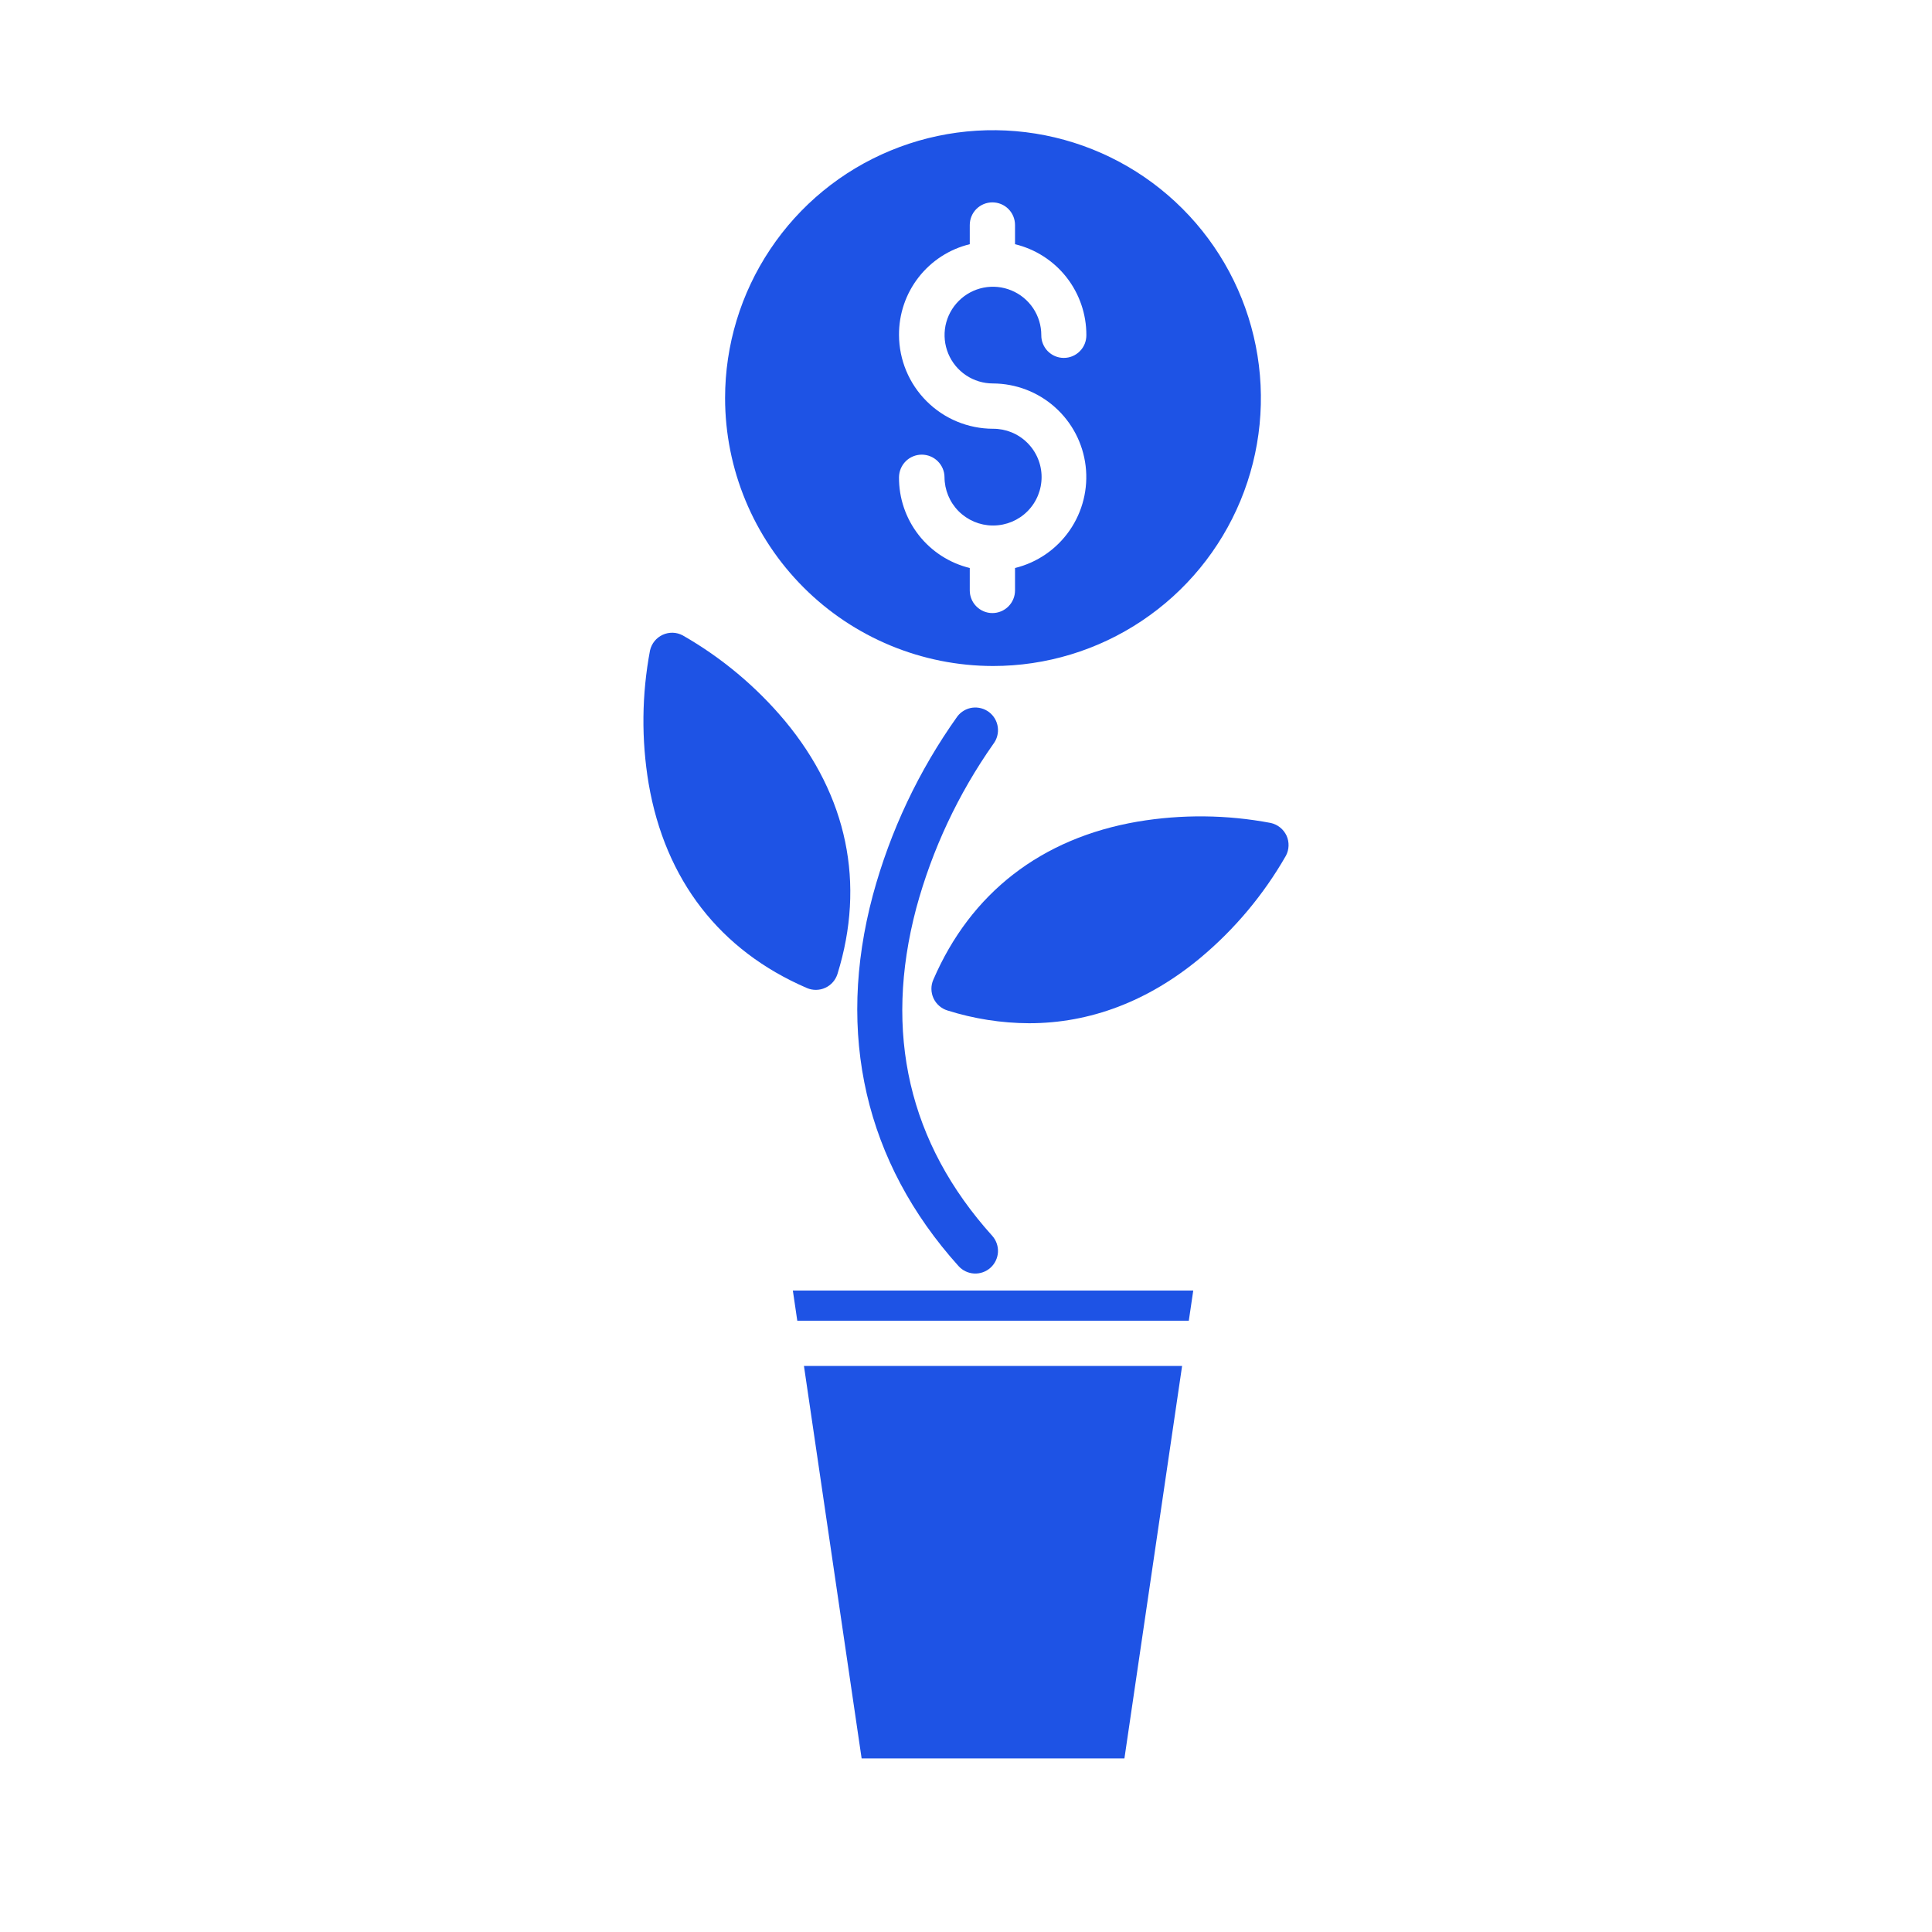 <svg width="40" height="40" viewBox="0 0 40 40" fill="none" xmlns="http://www.w3.org/2000/svg">
<path d="M20.559 13.789C21.656 13.789 22.728 13.464 23.64 12.854C24.552 12.245 25.263 11.378 25.683 10.365C26.103 9.351 26.213 8.236 25.999 7.16C25.785 6.084 25.257 5.096 24.481 4.32C23.705 3.544 22.717 3.016 21.641 2.802C20.565 2.588 19.45 2.698 18.436 3.118C17.422 3.537 16.556 4.248 15.947 5.161C15.337 6.073 15.012 7.145 15.012 8.242C15.013 9.713 15.598 11.123 16.638 12.163C17.678 13.203 19.088 13.787 20.559 13.789ZM20.559 8.877C20.044 8.876 19.55 8.672 19.186 8.308C18.821 7.945 18.615 7.452 18.613 6.937C18.61 6.504 18.752 6.083 19.018 5.742C19.284 5.4 19.657 5.158 20.078 5.056V4.659C20.078 4.534 20.127 4.415 20.215 4.327C20.303 4.239 20.422 4.19 20.546 4.19C20.671 4.19 20.79 4.239 20.878 4.327C20.966 4.415 21.015 4.534 21.015 4.659V5.056C21.437 5.158 21.812 5.399 22.08 5.74C22.348 6.082 22.493 6.504 22.492 6.938C22.492 6.999 22.481 7.061 22.458 7.118C22.435 7.175 22.401 7.227 22.357 7.271C22.314 7.315 22.262 7.35 22.205 7.374C22.148 7.398 22.087 7.41 22.025 7.41C21.963 7.41 21.902 7.398 21.845 7.374C21.788 7.35 21.737 7.315 21.693 7.271C21.65 7.227 21.616 7.175 21.593 7.118C21.569 7.061 21.558 6.999 21.559 6.938C21.559 6.739 21.5 6.546 21.39 6.381C21.28 6.217 21.123 6.088 20.94 6.013C20.757 5.937 20.556 5.917 20.361 5.956C20.167 5.995 19.989 6.09 19.849 6.231C19.709 6.371 19.614 6.549 19.575 6.743C19.537 6.938 19.557 7.139 19.633 7.322C19.709 7.505 19.837 7.661 20.002 7.771C20.167 7.881 20.36 7.939 20.558 7.939C21.032 7.941 21.488 8.115 21.841 8.43C22.195 8.745 22.421 9.178 22.477 9.648C22.533 10.117 22.415 10.592 22.146 10.981C21.877 11.37 21.475 11.647 21.015 11.76V12.224C21.015 12.348 20.966 12.467 20.878 12.555C20.79 12.643 20.671 12.693 20.546 12.693C20.422 12.693 20.303 12.643 20.215 12.555C20.127 12.467 20.078 12.348 20.078 12.224V11.76C19.657 11.657 19.284 11.416 19.018 11.074C18.752 10.732 18.609 10.311 18.613 9.878C18.615 9.754 18.665 9.636 18.753 9.549C18.841 9.462 18.96 9.413 19.084 9.413C19.208 9.413 19.327 9.462 19.415 9.549C19.503 9.636 19.554 9.754 19.555 9.878C19.556 10.142 19.66 10.395 19.846 10.583C20.032 10.77 20.284 10.877 20.547 10.88C20.551 10.88 20.555 10.879 20.558 10.879C20.561 10.879 20.565 10.88 20.568 10.88C20.834 10.878 21.088 10.772 21.275 10.583C21.462 10.394 21.566 10.139 21.565 9.873C21.564 9.607 21.457 9.353 21.268 9.166C21.079 8.979 20.824 8.875 20.558 8.877H20.559Z" fill="#1e53e5"/>
<path d="M20.567 15.401C20.642 15.302 20.675 15.178 20.658 15.054C20.642 14.931 20.577 14.82 20.478 14.744C20.379 14.669 20.254 14.636 20.131 14.652C20.008 14.669 19.896 14.734 19.821 14.833C19.023 15.953 18.431 17.205 18.072 18.532C17.301 21.41 17.914 24.066 19.845 26.212C19.928 26.305 20.045 26.36 20.169 26.367C20.293 26.373 20.415 26.33 20.507 26.247C20.599 26.164 20.655 26.047 20.662 25.923C20.668 25.799 20.625 25.677 20.542 25.585C18.815 23.667 18.287 21.385 18.97 18.803C19.3 17.585 19.84 16.434 20.567 15.401Z" fill="#1e53e5"/>
<path d="M23.552 17.011C21.56 17.353 20.097 18.486 19.322 20.287C19.296 20.347 19.283 20.412 19.284 20.478C19.285 20.544 19.3 20.609 19.327 20.668C19.355 20.728 19.394 20.781 19.444 20.824C19.493 20.868 19.551 20.9 19.614 20.92C20.162 21.093 20.733 21.183 21.308 21.185C22.569 21.185 23.773 20.73 24.852 19.832C25.564 19.238 26.163 18.521 26.624 17.716C26.658 17.652 26.676 17.582 26.678 17.51C26.68 17.438 26.666 17.366 26.636 17.3C26.605 17.235 26.56 17.177 26.504 17.132C26.448 17.087 26.382 17.055 26.312 17.039C25.401 16.866 24.466 16.857 23.552 17.011Z" fill="#1e53e5"/>
<path d="M16.706 20.456C16.766 20.482 16.831 20.495 16.897 20.494C16.963 20.493 17.028 20.479 17.087 20.451C17.147 20.424 17.2 20.384 17.244 20.334C17.287 20.285 17.319 20.227 17.339 20.165C17.92 18.292 17.544 16.481 16.252 14.926C15.657 14.215 14.94 13.615 14.135 13.155C14.072 13.121 14.001 13.102 13.929 13.1C13.857 13.098 13.785 13.113 13.72 13.143C13.654 13.173 13.597 13.218 13.551 13.274C13.506 13.33 13.474 13.396 13.458 13.466C13.286 14.378 13.276 15.312 13.43 16.227C13.772 18.219 14.905 19.681 16.706 20.456Z" fill="#1e53e5"/>
<path d="M24.705 26.719H16.415L16.507 27.344H24.613L24.705 26.719Z" fill="#1e53e5"/>
<path d="M23.28 36.406L24.474 28.281H16.645L17.839 36.406H23.28Z" fill="#1e53e5"/>
</svg>
